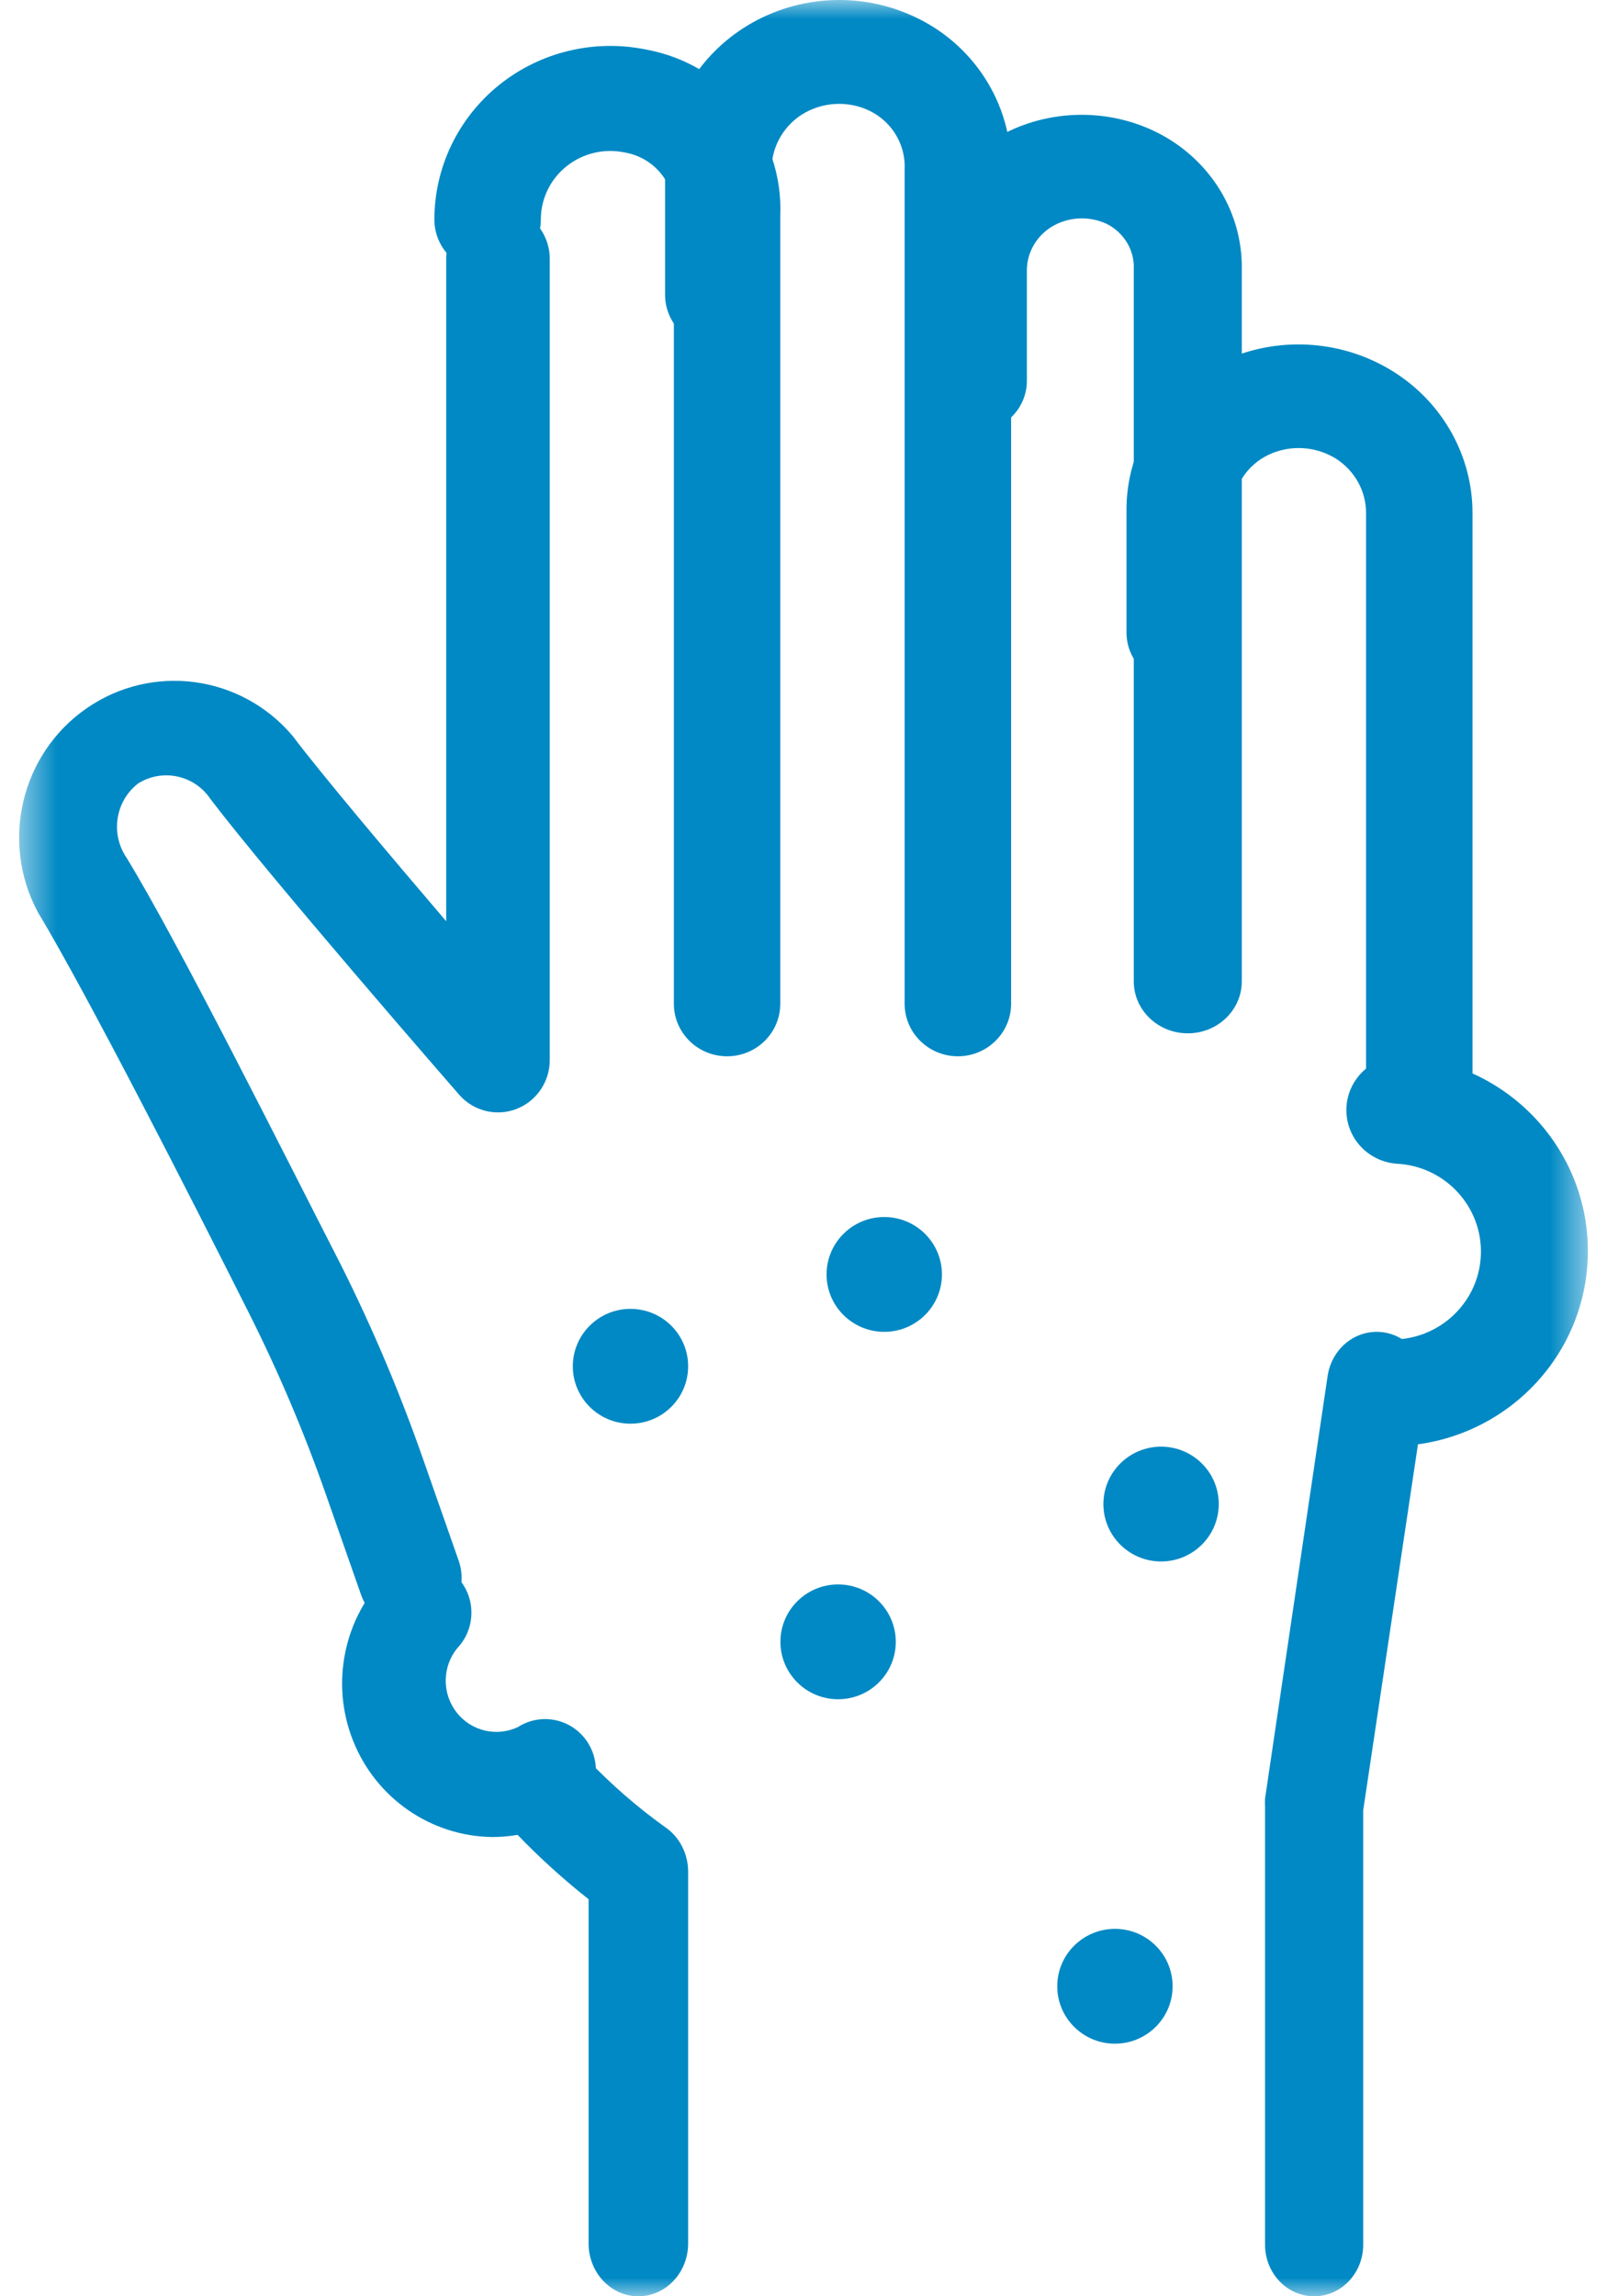 <svg xmlns="http://www.w3.org/2000/svg" width="42" height="60" viewBox="0 0 42 60" fill="none"><g clip-path="url(#clip0_304_396)"><mask id="mask0_304_396" style="mask-type:luminance" maskUnits="userSpaceOnUse" x="0" y="0" width="42" height="60"><path d="M41.5 0H0.5V60H41.5V0Z" fill="white"></path></mask><g mask="url(#mask0_304_396)"><path d="M10.715 42.58C10.141 42.581 9.629 42.217 9.437 41.672L8.523 39.064C7.951 37.428 7.273 35.831 6.494 34.285C4.992 31.295 2.266 25.949 0.988 23.833C0.002 21.99 0.552 19.693 2.263 18.508C3.974 17.323 6.296 17.632 7.644 19.225C8.429 20.262 10.187 22.345 11.662 24.072V6.765C11.662 6.011 12.268 5.4 13.015 5.4C13.762 5.4 14.368 6.011 14.368 6.765V27.697C14.369 28.264 14.024 28.772 13.5 28.976C12.976 29.179 12.382 29.034 12.007 28.612C11.804 28.38 7.022 22.884 5.5 20.877C5.079 20.25 4.242 20.072 3.606 20.474C3.012 20.938 2.882 21.789 3.308 22.413C4.661 24.625 7.367 30.038 8.916 33.063C9.744 34.716 10.465 36.422 11.073 38.169L11.987 40.777C12.134 41.196 12.07 41.661 11.816 42.023C11.562 42.386 11.149 42.601 10.708 42.6L10.715 42.58Z" fill="#0089C4"></path><path d="M19.003 27.6C18.235 27.6 17.612 26.986 17.612 26.227V5.639C17.686 4.843 17.13 4.124 16.332 3.985C15.796 3.871 15.237 4.002 14.81 4.342C14.383 4.681 14.135 5.193 14.135 5.735C14.135 6.493 13.512 7.107 12.744 7.107C11.976 7.107 11.353 6.493 11.353 5.735C11.354 4.371 11.976 3.079 13.048 2.218C14.12 1.357 15.528 1.018 16.882 1.294C18.984 1.678 20.481 3.53 20.393 5.639V26.227C20.393 26.986 19.771 27.6 19.003 27.6Z" fill="#0089C4"></path><path d="M25.035 27.6C24.266 27.6 23.643 26.985 23.643 26.227V4.438C23.678 3.789 23.317 3.181 22.725 2.894C22.156 2.621 21.484 2.66 20.951 2.997C20.45 3.321 20.153 3.875 20.165 4.466V7.698C20.165 8.456 19.542 9.071 18.774 9.071C18.005 9.071 17.382 8.456 17.382 7.698V4.466C17.381 2.964 18.148 1.563 19.421 0.739C20.733 -0.109 22.395 -0.236 23.824 0.403C25.431 1.114 26.455 2.701 26.426 4.438V26.227C26.426 26.985 25.803 27.6 25.035 27.6Z" fill="#0089C4"></path><path d="M31.044 27C30.264 27 29.632 26.392 29.632 25.643V7.039C29.656 6.545 29.381 6.082 28.927 5.851C28.461 5.632 27.909 5.663 27.473 5.933C27.076 6.184 26.838 6.61 26.838 7.066V9.95C26.838 10.699 26.206 11.306 25.426 11.306C24.647 11.306 24.015 10.699 24.015 9.95V7.066C24.017 5.699 24.733 4.425 25.92 3.673C27.149 2.9 28.704 2.785 30.042 3.368C31.533 4.023 32.48 5.463 32.455 7.039V25.643C32.455 26.392 31.823 27 31.044 27Z" fill="#0089C4"></path><path d="M34.346 60C33.637 60 33.063 59.397 33.063 58.653V47.203C33.058 47.133 33.058 47.063 33.063 46.994L34.698 35.954C34.769 35.473 35.08 35.068 35.512 34.892C35.944 34.716 36.434 34.796 36.795 35.101C37.156 35.406 37.335 35.891 37.264 36.372L35.628 47.303V58.653C35.628 59.397 35.054 60 34.346 60Z" fill="#0089C4"></path><path d="M37.094 29.4C36.326 29.4 35.703 28.793 35.703 28.045V13.406C35.704 12.836 35.411 12.304 34.924 11.99C34.394 11.656 33.725 11.615 33.157 11.882C32.565 12.163 32.199 12.758 32.224 13.399V16.529C32.224 17.277 31.602 17.884 30.833 17.884C30.065 17.884 29.442 17.277 29.442 16.529V13.399C29.409 11.671 30.442 10.091 32.065 9.389C33.492 8.767 35.147 8.897 36.454 9.734C37.722 10.547 38.485 11.927 38.485 13.406V28.045C38.485 28.793 37.862 29.4 37.094 29.4Z" fill="#0089C4"></path><path d="M16.684 60C15.965 60 15.383 59.381 15.383 58.617V49.625C14.725 49.106 14.101 48.54 13.515 47.931C13.039 47.393 13.045 46.552 13.528 46.021C14.012 45.49 14.803 45.457 15.324 45.946C15.957 46.613 16.648 47.215 17.387 47.744C17.767 48.003 17.993 48.454 17.985 48.934V58.617C17.985 59.381 17.403 60 16.684 60Z" fill="#0089C4"></path><path d="M30.346 37.8C29.513 37.8 28.838 38.472 28.838 39.3C28.838 40.128 29.513 40.8 30.346 40.8C31.178 40.8 31.853 40.128 31.853 39.3C31.853 38.472 31.178 37.8 30.346 37.8Z" fill="#0089C4"></path><path d="M29.14 50.4C28.307 50.4 27.632 51.072 27.632 51.9C27.632 52.728 28.307 53.4 29.14 53.4C29.972 53.4 30.647 52.728 30.647 51.9C30.647 51.072 29.972 50.4 29.14 50.4Z" fill="#0089C4"></path><path d="M16.478 34.2C15.646 34.2 14.971 34.872 14.971 35.7C14.971 36.528 15.646 37.2 16.478 37.2C17.311 37.2 17.985 36.528 17.985 35.7C17.985 34.872 17.311 34.2 16.478 34.2Z" fill="#0089C4"></path><path d="M21.904 41.4C21.072 41.4 20.397 42.072 20.397 42.9C20.397 43.728 21.072 44.4 21.904 44.4C22.737 44.4 23.412 43.728 23.412 42.9C23.412 42.072 22.737 41.4 21.904 41.4Z" fill="#0089C4"></path><path d="M23.11 31.8C22.278 31.8 21.603 32.472 21.603 33.3C21.603 34.128 22.278 34.8 23.11 34.8C23.943 34.8 24.618 34.128 24.618 33.3C24.618 32.472 23.943 31.8 23.11 31.8Z" fill="#0089C4"></path><path d="M36.282 37.8C35.501 37.8 34.868 37.173 34.868 36.4C34.868 35.626 35.501 34.999 36.282 34.999C37.563 35.055 38.647 34.072 38.703 32.804C38.76 31.536 37.768 30.462 36.487 30.406C35.982 30.363 35.538 30.057 35.322 29.603C35.107 29.148 35.153 28.614 35.443 28.202C35.732 27.79 36.222 27.562 36.727 27.605C39.504 27.806 41.616 30.156 41.495 32.91C41.375 35.664 39.065 37.824 36.282 37.786V37.8Z" fill="#0089C4"></path><path d="M12.86 48C11.258 47.977 9.826 46.986 9.228 45.485C8.631 43.984 8.984 42.267 10.124 41.131C10.658 40.66 11.465 40.696 11.954 41.214C12.444 41.732 12.443 42.547 11.952 43.064C11.557 43.547 11.547 44.243 11.929 44.738C12.31 45.232 12.981 45.393 13.542 45.124C14.162 44.731 14.98 44.919 15.37 45.545C15.76 46.172 15.573 46.998 14.953 47.391C14.326 47.789 13.6 48.001 12.86 48Z" fill="#0089C4"></path></g></g><defs><clipPath id="clip0_304_396"><rect width="42" height="60" fill="white"></rect></clipPath></defs></svg>